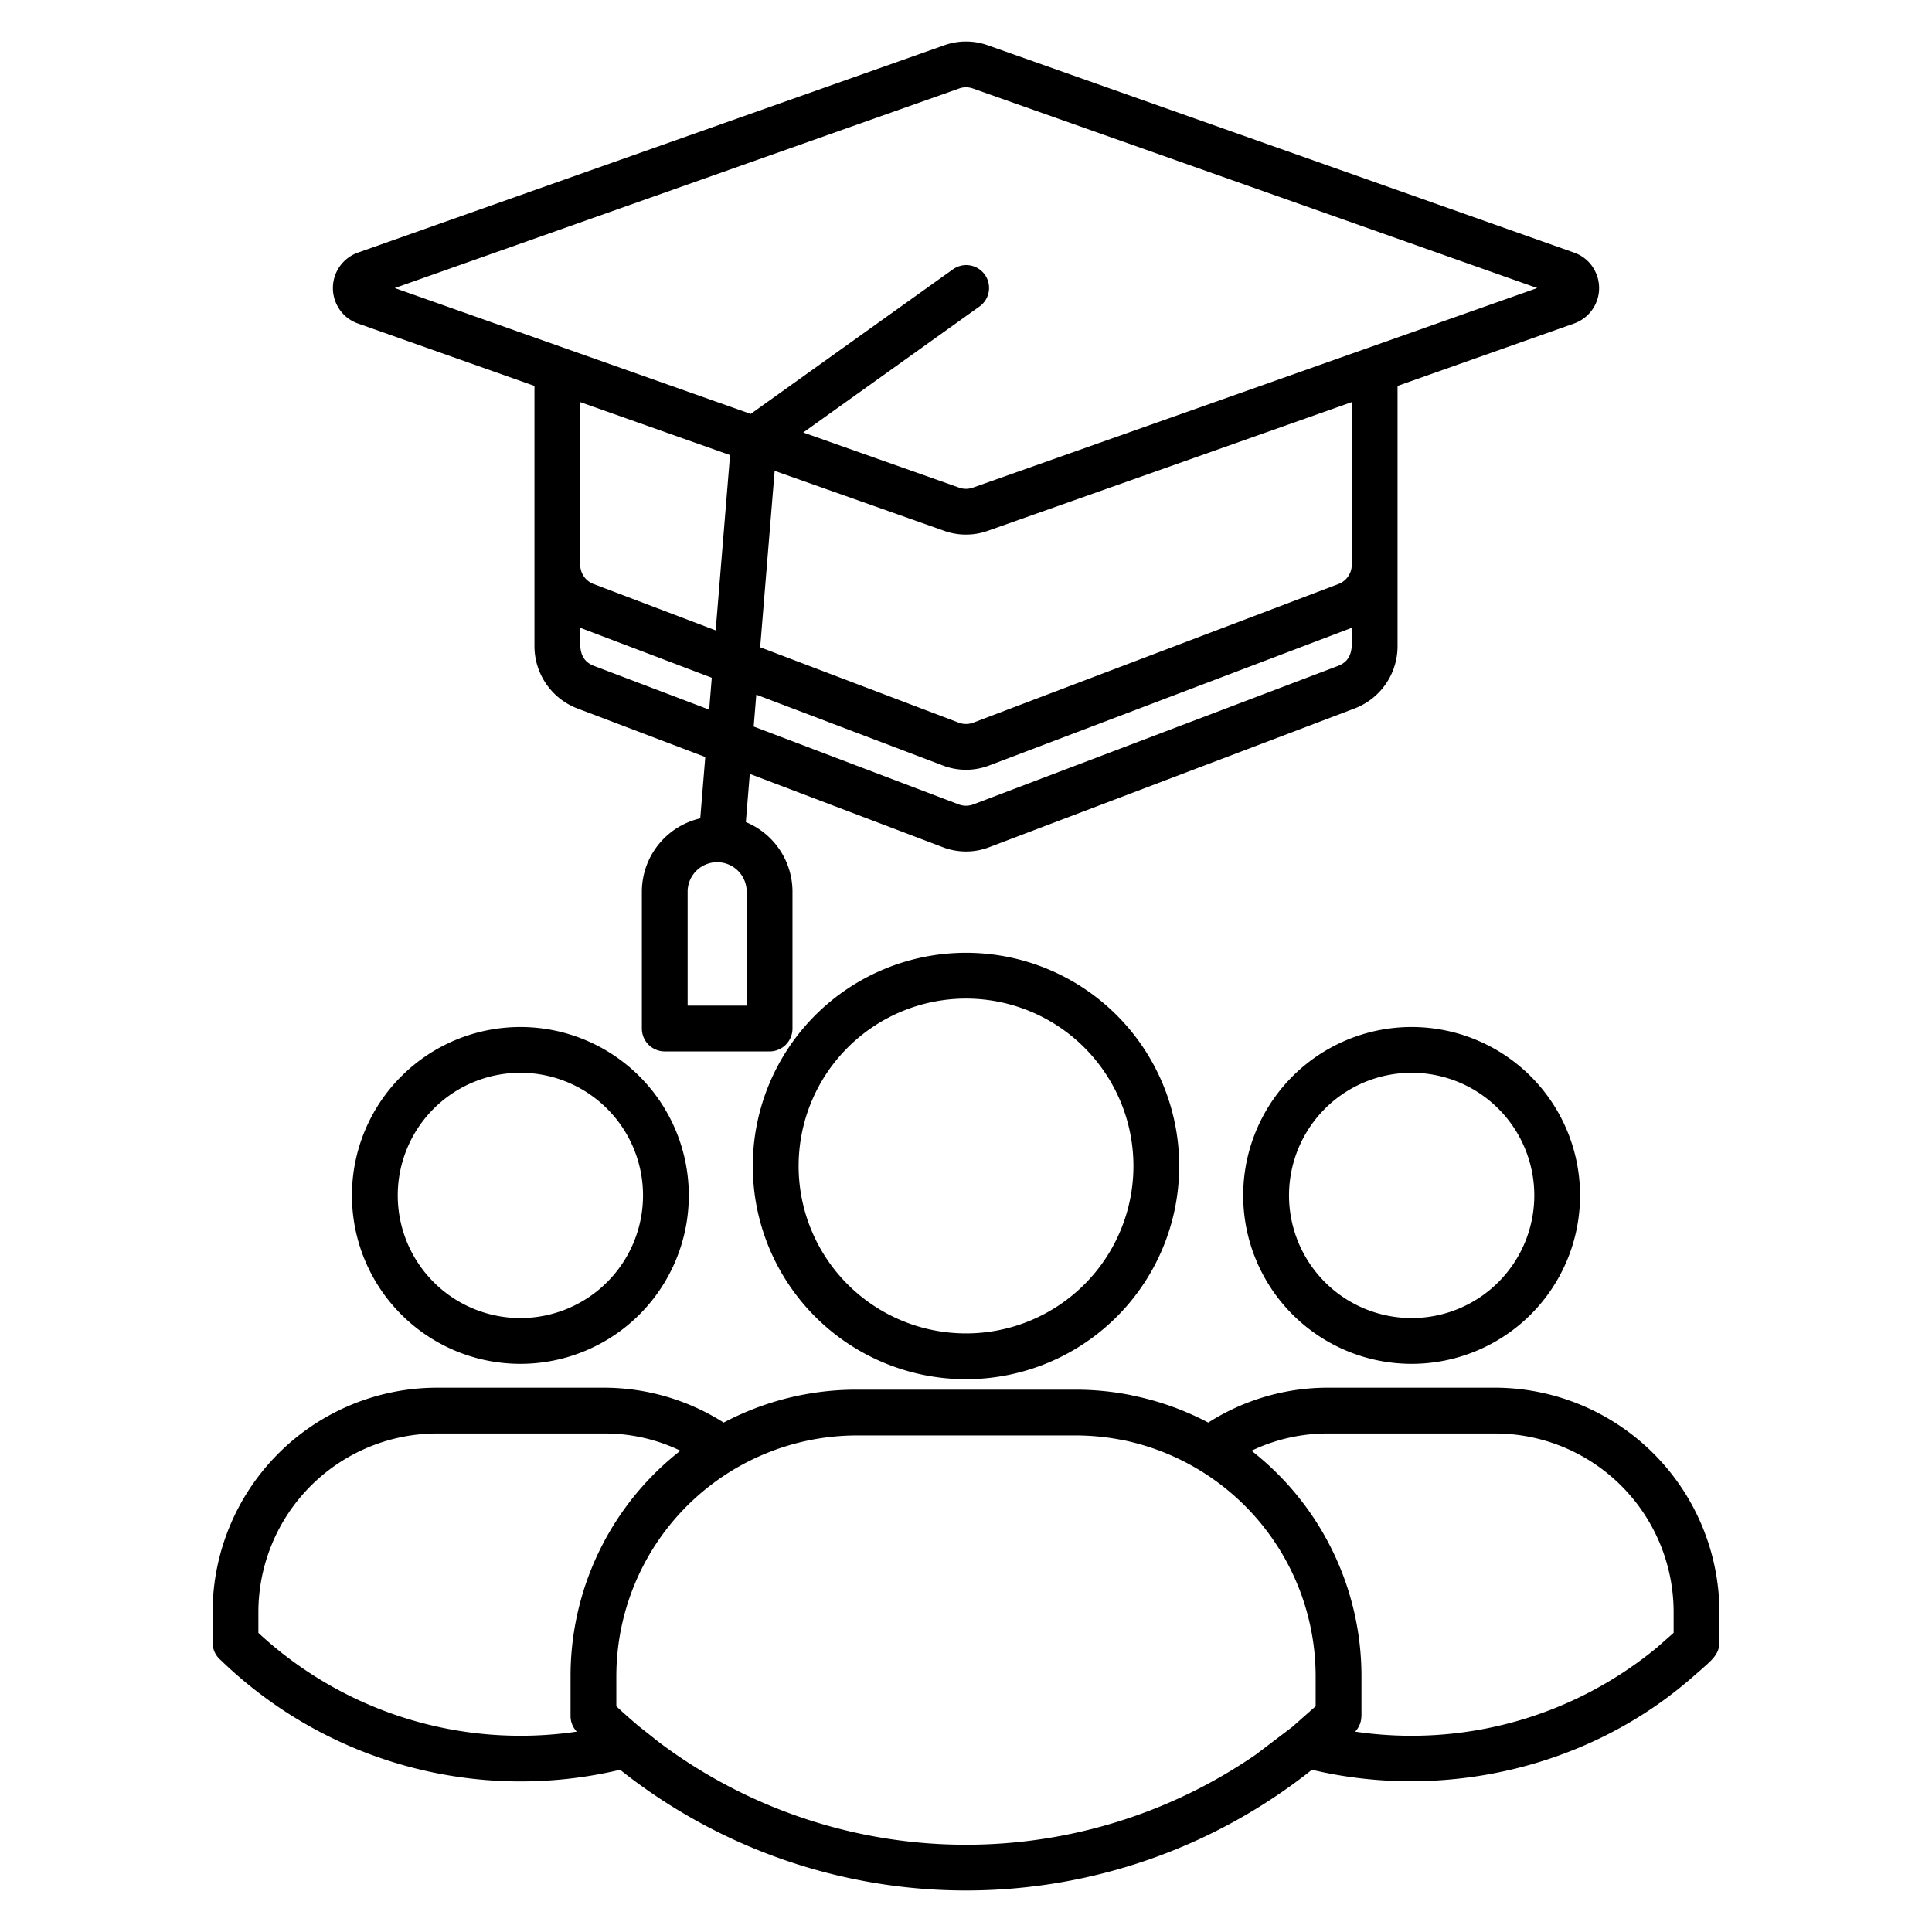 <svg id="Layer_1" viewBox="0 0 512 512" xmlns="http://www.w3.org/2000/svg" data-name="Layer 1"><path d="m256 252.5a56.5 56.5 0 1 1 -56.5 56.5 56.5 56.5 0 0 1 56.5-56.5zm-102.228-103.009a5.461 5.461 0 0 0 3.645 5.32l32.243 12.243 3.812-46.45-39.7-14.039zm47.684 22.042 52.506 19.938a5.491 5.491 0 0 0 4.076 0l96.545-36.66a5.46 5.46 0 0 0 3.645-5.32v-42.926l-96.3 34.053a17.184 17.184 0 0 1 -11.862 0l-44.777-15.834-3.836 46.749zm156.772-5.159c0 4.2.811 8.4-3.645 10.1l-96.545 36.66a5.481 5.481 0 0 1 -4.076 0l-54.229-20.592.693-8.448 49.274 18.706a17.168 17.168 0 0 0 12.608 0l95.924-36.424zm-169.598 13.236-.693 8.449-30.52-11.589c-4.456-1.692-3.645-5.9-3.645-10.1zm-6.4 56.713v30.177h15.65v-30.18a7.825 7.825 0 0 0 -15.65 0zm-12.13 36.246a6.067 6.067 0 0 0 6.067 6.067h27.783a6.067 6.067 0 0 0 6.067-6.067v-36.246a19.968 19.968 0 0 0 -12.362-18.462l1.047-12.767 50.998 19.364a17.173 17.173 0 0 0 12.608 0l96.545-36.66a17.671 17.671 0 0 0 11.512-16.648v-68.876l46.753-16.534a9.966 9.966 0 0 0 5.02-14.88l.011-.007a9.842 9.842 0 0 0 -5.031-3.919l-155.187-54.878a17.184 17.184 0 0 0 -11.862 0l-155.187 54.878a9.966 9.966 0 0 0 -5.02 14.88l-.011.007a9.846 9.846 0 0 0 5.031 3.919l46.757 16.534v68.876a17.67 17.67 0 0 0 11.512 16.65l33.755 12.817-1.333 16.255a19.975 19.975 0 0 0 -15.473 19.451zm82.392-201.161-53.546 38.285-94.326-33.356 149.48-52.859a5.426 5.426 0 0 1 3.8 0l149.48 52.859-149.48 52.863a5.426 5.426 0 0 1 -3.8 0l-41.233-14.581 46.642-33.348a6.05 6.05 0 1 0 -7.015-9.858zm-72.182 313.043a46.142 46.142 0 0 0 -20.214-4.563h-44.383a47.4 47.4 0 0 0 -47.24 47.241v5.6a102.119 102.119 0 0 0 84.377 26.171 6.043 6.043 0 0 1 -1.646-4.155v-10.693a75.744 75.744 0 0 1 29.106-59.6zm-10.889 73.12q-3.112-2.6-6.084-5.39v-8.129a63.848 63.848 0 0 1 63.644-63.644h58.039a63.322 63.322 0 0 1 12.454 1.232v-.023a63.936 63.936 0 0 1 51.185 62.435v8.122l-6.033 5.337.01.012-9.765 7.416a135.4 135.4 0 0 1 -158.171-3.185l-5.277-4.183zm-5.093 11.44a114.263 114.263 0 0 1 -105.817-29.052 6.055 6.055 0 0 1 -2.172-4.651v-8.179a59.533 59.533 0 0 1 59.374-59.374h44.387a59.266 59.266 0 0 1 31.684 9.245 75.133 75.133 0 0 1 35.2-8.721h58.036a75.326 75.326 0 0 1 14.824 1.469v.023a75.178 75.178 0 0 1 20.356 7.229 59.029 59.029 0 0 1 31.709-9.249h44.383a59.608 59.608 0 0 1 59.374 59.374v8.178h-.018c0 3.213-2.379 4.939-4.755 7.1l-3.688 3.212-.01-.012c-27.125 23.031-64.859 31.61-99.523 23.405a147.341 147.341 0 0 1 -183.339 0zm-26.423-196.847a44.634 44.634 0 1 1 -44.635 44.636 44.636 44.636 0 0 1 44.635-44.634zm22.982 21.652a32.5 32.5 0 1 0 0 45.964 32.5 32.5 0 0 0 0-45.964zm198.241 165.084a102.139 102.139 0 0 0 80.309-22.56l-.01-.011 4.1-3.606v-5.594a47.341 47.341 0 0 0 -47.24-47.241h-44.387a46.7 46.7 0 0 0 -20.235 4.571 75.81 75.81 0 0 1 29.135 59.593v10.693h-.018a6.034 6.034 0 0 1 -1.651 4.155zm14.972-186.736a44.634 44.634 0 1 1 -44.639 44.636 44.635 44.635 0 0 1 44.639-44.636zm22.982 21.652a32.5 32.5 0 1 0 0 45.964 32.5 32.5 0 0 0 0-45.964zm-109.7-16.189a44.368 44.368 0 1 0 0 62.747 44.371 44.371 0 0 0 -.009-62.747z" fill-rule="evenodd"/></svg>